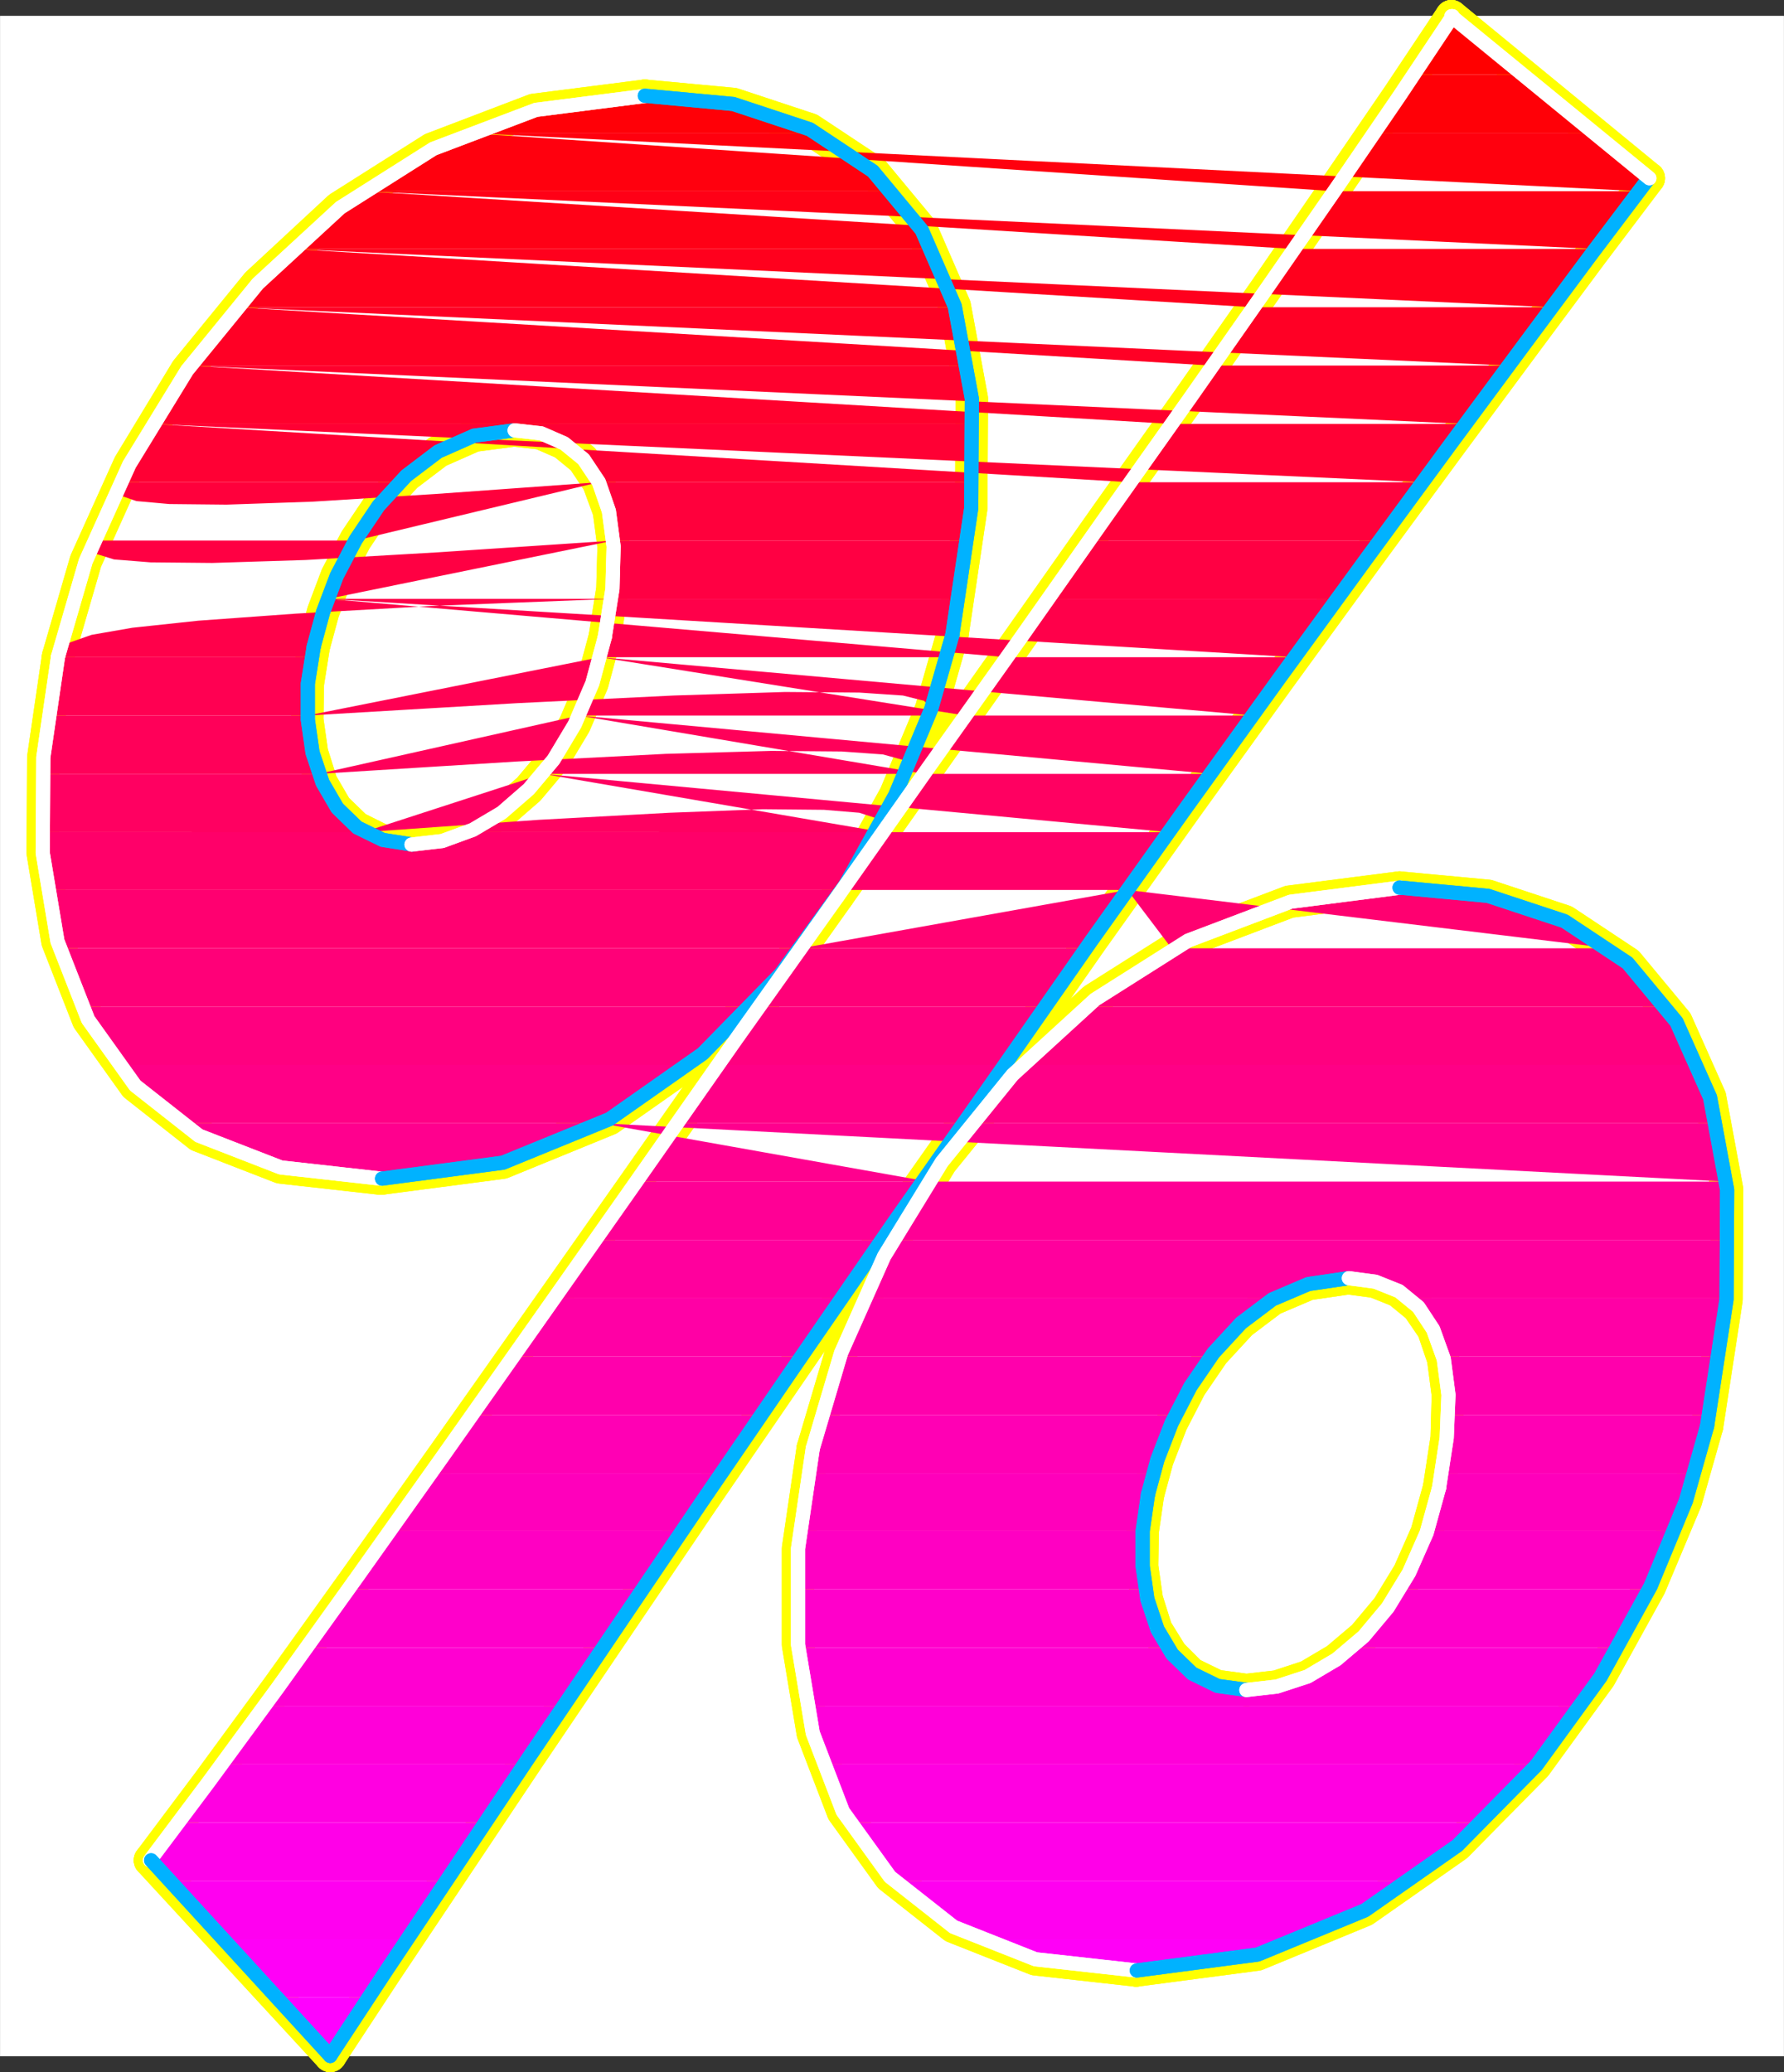 <?xml version="1.0" encoding="UTF-8" standalone="no"?>
<svg
   version="1.0"
   width="129.467mm"
   height="150.345mm"
   id="svg124"
   sodipodi:docname="Sleek Italic %.wmf"
   xmlns:inkscape="http://www.inkscape.org/namespaces/inkscape"
   xmlns:sodipodi="http://sodipodi.sourceforge.net/DTD/sodipodi-0.dtd"
   xmlns="http://www.w3.org/2000/svg"
   xmlns:svg="http://www.w3.org/2000/svg">
  <rect width="100%" height="100%" fill="#333333" stroke="none"/>
  <sodipodi:namedview
     id="namedview124"
     pagecolor="#ffffff"
     bordercolor="#000000"
     borderopacity="0.25"
     inkscape:showpageshadow="2"
     inkscape:pageopacity="0.0"
     inkscape:pagecheckerboard="0"
     inkscape:deskcolor="#d1d1d1"
     inkscape:document-units="mm" />
  <defs
     id="defs1">
    <pattern
       id="WMFhbasepattern"
       patternUnits="userSpaceOnUse"
       width="6"
       height="6"
       x="0"
       y="0" />
  </defs>
  <path
     style="fill:#ffffff;fill-opacity:1;fill-rule:evenodd;stroke:#ffffff;stroke-width:0.162px;stroke-linecap:round;stroke-linejoin:round;stroke-miterlimit:4;stroke-dasharray:none;stroke-opacity:1"
     d="M 0.081,4.444 V 563.788 H 489.243 V 4.444 v 0 z"
     id="path1" />
  <path
     style="fill:none;stroke:#ffff00;stroke-width:8.888px;stroke-linecap:round;stroke-linejoin:round;stroke-miterlimit:4;stroke-dasharray:none;stroke-opacity:1"
     d="m 261.226,174.089 5.171,-34.737 0.162,-30.051 L 261.873,83.935 252.823,63.093 239.41,46.936 222.119,35.465 201.111,28.517 176.871,26.256"
     id="path2" />
  <path
     style="fill:none;stroke:#ffff00;stroke-width:8.888px;stroke-linecap:round;stroke-linejoin:round;stroke-miterlimit:4;stroke-dasharray:none;stroke-opacity:1"
     d="m 261.226,174.089 5.171,-34.737 0.162,-30.051 L 261.873,83.935 252.823,63.093 239.41,46.936 222.119,35.465 201.111,28.517 176.871,26.256"
     id="path3" />
  <path
     style="fill:none;stroke:#ffff00;stroke-width:8.888px;stroke-linecap:round;stroke-linejoin:round;stroke-miterlimit:4;stroke-dasharray:none;stroke-opacity:1"
     d="M 176.871,26.256 146.49,30.133 118.533,40.797 93.001,56.953 70.538,77.795 51.146,101.546 35.471,127.396 23.513,153.893 15.918,180.067"
     id="path4" />
  <path
     style="fill:none;stroke:#ffff00;stroke-width:8.888px;stroke-linecap:round;stroke-linejoin:round;stroke-miterlimit:4;stroke-dasharray:none;stroke-opacity:1"
     d="M 176.871,26.256 146.49,30.133 118.533,40.797 93.001,56.953 70.538,77.795 51.146,101.546 35.471,127.396 23.513,153.893 15.918,180.067"
     id="path5" />
  <path
     style="fill:none;stroke:#ffff00;stroke-width:8.888px;stroke-linecap:round;stroke-linejoin:round;stroke-miterlimit:4;stroke-dasharray:none;stroke-opacity:1"
     d="m 15.918,180.067 -4.04,27.628 -0.162,26.174 4.04,24.235 8.403,21.488 12.928,18.095 17.453,13.733 22.462,8.725 27.472,3.07"
     id="path6" />
  <path
     style="fill:none;stroke:#ffff00;stroke-width:8.888px;stroke-linecap:round;stroke-linejoin:round;stroke-miterlimit:4;stroke-dasharray:none;stroke-opacity:1"
     d="m 15.918,180.067 -4.04,27.628 -0.162,26.174 4.04,24.235 8.403,21.488 12.928,18.095 17.453,13.733 22.462,8.725 27.472,3.07"
     id="path7" />
  <path
     style="fill:none;stroke:#ffff00;stroke-width:8.888px;stroke-linecap:round;stroke-linejoin:round;stroke-miterlimit:4;stroke-dasharray:none;stroke-opacity:1"
     d="m 104.474,323.215 33.29,-4.362 29.25,-11.956 25.533,-17.934 21.654,-21.973 17.614,-24.235 13.736,-24.72 9.858,-23.589 5.818,-20.357"
     id="path8" />
  <path
     style="fill:none;stroke:#ffff00;stroke-width:8.888px;stroke-linecap:round;stroke-linejoin:round;stroke-miterlimit:4;stroke-dasharray:none;stroke-opacity:1"
     d="m 104.474,323.215 33.29,-4.362 29.25,-11.956 25.533,-17.934 21.654,-21.973 17.614,-24.235 13.736,-24.72 9.858,-23.589 5.818,-20.357"
     id="path9" />
  <path
     style="fill:none;stroke:#ffff00;stroke-width:8.888px;stroke-linecap:round;stroke-linejoin:round;stroke-miterlimit:4;stroke-dasharray:none;stroke-opacity:1"
     d="M 452.237,48.875 398.101,4.444"
     id="path10" />
  <path
     style="fill:none;stroke:#ffff00;stroke-width:8.888px;stroke-linecap:round;stroke-linejoin:round;stroke-miterlimit:4;stroke-dasharray:none;stroke-opacity:1"
     d="M 452.237,48.875 398.101,4.444"
     id="path11" />
  <path
     style="fill:none;stroke:#ffff00;stroke-width:8.888px;stroke-linecap:round;stroke-linejoin:round;stroke-miterlimit:4;stroke-dasharray:none;stroke-opacity:1"
     d="m 398.101,4.444 -14.544,21.812 -17.13,25.043 -19.23,27.951 -21.17,30.213 -22.786,32.152 -23.755,33.767 -24.563,34.737 -25.048,35.545"
     id="path12" />
  <path
     style="fill:none;stroke:#ffff00;stroke-width:8.888px;stroke-linecap:round;stroke-linejoin:round;stroke-miterlimit:4;stroke-dasharray:none;stroke-opacity:1"
     d="m 398.101,4.444 -14.544,21.812 -17.13,25.043 -19.23,27.951 -21.17,30.213 -22.786,32.152 -23.755,33.767 -24.563,34.737 -25.048,35.545"
     id="path13" />
  <path
     style="fill:none;stroke:#ffff00;stroke-width:8.888px;stroke-linecap:round;stroke-linejoin:round;stroke-miterlimit:4;stroke-dasharray:none;stroke-opacity:1"
     d="m 229.876,245.663 -28.28,39.745 -27.634,39.422 -26.826,38.13 -25.533,36.191 -23.755,33.444 -21.654,30.213 -19.069,26.012 -15.998,21.327"
     id="path14" />
  <path
     style="fill:none;stroke:#ffff00;stroke-width:8.888px;stroke-linecap:round;stroke-linejoin:round;stroke-miterlimit:4;stroke-dasharray:none;stroke-opacity:1"
     d="m 229.876,245.663 -28.28,39.745 -27.634,39.422 -26.826,38.13 -25.533,36.191 -23.755,33.444 -21.654,30.213 -19.069,26.012 -15.998,21.327"
     id="path15" />
  <path
     style="fill:none;stroke:#ffff00;stroke-width:8.888px;stroke-linecap:round;stroke-linejoin:round;stroke-miterlimit:4;stroke-dasharray:none;stroke-opacity:1"
     d="m 41.127,510.148 49.45,53.64"
     id="path16" />
  <path
     style="fill:none;stroke:#ffff00;stroke-width:8.888px;stroke-linecap:round;stroke-linejoin:round;stroke-miterlimit:4;stroke-dasharray:none;stroke-opacity:1"
     d="m 41.127,510.148 49.45,53.64"
     id="path17" />
  <path
     style="fill:none;stroke:#ffff00;stroke-width:8.888px;stroke-linecap:round;stroke-linejoin:round;stroke-miterlimit:4;stroke-dasharray:none;stroke-opacity:1"
     d="m 90.577,563.788 15.19,-23.104 18.261,-27.305 20.846,-31.182 22.947,-33.929 24.725,-36.514 26.018,-37.968 26.987,-39.099 27.634,-39.261"
     id="path18" />
  <path
     style="fill:none;stroke:#ffff00;stroke-width:8.888px;stroke-linecap:round;stroke-linejoin:round;stroke-miterlimit:4;stroke-dasharray:none;stroke-opacity:1"
     d="m 90.577,563.788 15.19,-23.104 18.261,-27.305 20.846,-31.182 22.947,-33.929 24.725,-36.514 26.018,-37.968 26.987,-39.099 27.634,-39.261"
     id="path19" />
  <path
     style="fill:none;stroke:#ffff00;stroke-width:8.888px;stroke-linecap:round;stroke-linejoin:round;stroke-miterlimit:4;stroke-dasharray:none;stroke-opacity:1"
     d="m 273.184,295.426 26.179,-37.483 26.018,-36.514 25.371,-35.222 24.24,-33.283 22.786,-31.021 20.685,-27.951 18.261,-24.558 15.514,-20.519"
     id="path20" />
  <path
     style="fill:none;stroke:#ffff00;stroke-width:8.888px;stroke-linecap:round;stroke-linejoin:round;stroke-miterlimit:4;stroke-dasharray:none;stroke-opacity:1"
     d="m 273.184,295.426 26.179,-37.483 26.018,-36.514 25.371,-35.222 24.24,-33.283 22.786,-31.021 20.685,-27.951 18.261,-24.558 15.514,-20.519"
     id="path21" />
  <path
     style="fill:none;stroke:#ffff00;stroke-width:8.888px;stroke-linecap:round;stroke-linejoin:round;stroke-miterlimit:4;stroke-dasharray:none;stroke-opacity:1"
     d="m 468.235,391.073 5.333,-34.737 0.162,-30.051 -4.686,-25.366 -9.211,-20.681 -13.413,-16.157 -17.291,-11.471 -21.008,-6.947 -24.24,-2.262"
     id="path22" />
  <path
     style="fill:none;stroke:#ffff00;stroke-width:8.888px;stroke-linecap:round;stroke-linejoin:round;stroke-miterlimit:4;stroke-dasharray:none;stroke-opacity:1"
     d="m 468.235,391.073 5.333,-34.737 0.162,-30.051 -4.686,-25.366 -9.211,-20.681 -13.413,-16.157 -17.291,-11.471 -21.008,-6.947 -24.24,-2.262"
     id="path23" />
  <path
     style="fill:none;stroke:#ffff00;stroke-width:8.888px;stroke-linecap:round;stroke-linejoin:round;stroke-miterlimit:4;stroke-dasharray:none;stroke-opacity:1"
     d="m 383.88,243.401 -30.219,3.878 -28.118,10.663 -25.533,16.157 -22.462,20.681 -19.392,23.912 -15.675,25.851 -11.797,26.497 -7.757,26.174"
     id="path24" />
  <path
     style="fill:none;stroke:#ffff00;stroke-width:8.888px;stroke-linecap:round;stroke-linejoin:round;stroke-miterlimit:4;stroke-dasharray:none;stroke-opacity:1"
     d="m 383.88,243.401 -30.219,3.878 -28.118,10.663 -25.533,16.157 -22.462,20.681 -19.392,23.912 -15.675,25.851 -11.797,26.497 -7.757,26.174"
     id="path25" />
  <path
     style="fill:none;stroke:#ffff00;stroke-width:8.888px;stroke-linecap:round;stroke-linejoin:round;stroke-miterlimit:4;stroke-dasharray:none;stroke-opacity:1"
     d="m 222.927,397.213 -4.04,27.466 v 26.335 l 4.04,24.235 8.242,21.488 12.928,17.934 17.453,13.733 22.462,8.886 27.634,3.07"
     id="path26" />
  <path
     style="fill:none;stroke:#ffff00;stroke-width:8.888px;stroke-linecap:round;stroke-linejoin:round;stroke-miterlimit:4;stroke-dasharray:none;stroke-opacity:1"
     d="m 222.927,397.213 -4.04,27.466 v 26.335 l 4.04,24.235 8.242,21.488 12.928,17.934 17.453,13.733 22.462,8.886 27.634,3.07"
     id="path27" />
  <path
     style="fill:none;stroke:#ffff00;stroke-width:8.888px;stroke-linecap:round;stroke-linejoin:round;stroke-miterlimit:4;stroke-dasharray:none;stroke-opacity:1"
     d="m 311.645,540.361 33.128,-4.362 29.411,-12.118 25.371,-17.772 21.654,-21.973 17.614,-24.235 13.736,-24.881 9.858,-23.427 5.818,-20.519"
     id="path28" />
  <path
     style="fill:none;stroke:#ffff00;stroke-width:8.888px;stroke-linecap:round;stroke-linejoin:round;stroke-miterlimit:4;stroke-dasharray:none;stroke-opacity:1"
     d="m 311.645,540.361 33.128,-4.362 29.411,-12.118 25.371,-17.772 21.654,-21.973 17.614,-24.235 13.736,-24.881 9.858,-23.427 5.818,-20.519"
     id="path29" />
  <path
     style="fill:none;stroke:#ffff00;stroke-width:8.888px;stroke-linecap:round;stroke-linejoin:round;stroke-miterlimit:4;stroke-dasharray:none;stroke-opacity:1"
     d="m 165.882,174.735 -3.394,12.602 -4.848,11.31 -5.818,9.694 -6.787,8.078 -7.434,6.463 -7.918,4.685 -8.403,3.07 -8.403,0.969"
     id="path30" />
  <path
     style="fill:none;stroke:#ffff00;stroke-width:8.888px;stroke-linecap:round;stroke-linejoin:round;stroke-miterlimit:4;stroke-dasharray:none;stroke-opacity:1"
     d="m 165.882,174.735 -3.394,12.602 -4.848,11.31 -5.818,9.694 -6.787,8.078 -7.434,6.463 -7.918,4.685 -8.403,3.07 -8.403,0.969"
     id="path31" />
  <path
     style="fill:none;stroke:#ffff00;stroke-width:8.888px;stroke-linecap:round;stroke-linejoin:round;stroke-miterlimit:4;stroke-dasharray:none;stroke-opacity:1"
     d="m 112.877,231.607 -8.403,-1.293 -6.787,-3.393 -5.494,-5.332 -4.04,-6.947 -2.586,-8.24 -1.293,-9.048 0.162,-9.856 1.616,-10.179"
     id="path32" />
  <path
     style="fill:none;stroke:#ffff00;stroke-width:8.888px;stroke-linecap:round;stroke-linejoin:round;stroke-miterlimit:4;stroke-dasharray:none;stroke-opacity:1"
     d="m 112.877,231.607 -8.403,-1.293 -6.787,-3.393 -5.494,-5.332 -4.04,-6.947 -2.586,-8.24 -1.293,-9.048 0.162,-9.856 1.616,-10.179"
     id="path33" />
  <path
     style="fill:none;stroke:#ffff00;stroke-width:8.888px;stroke-linecap:round;stroke-linejoin:round;stroke-miterlimit:4;stroke-dasharray:none;stroke-opacity:1"
     d="m 86.052,177.32 2.586,-9.532 3.717,-9.856 5.171,-9.856 6.302,-9.371 7.595,-8.24 8.726,-6.624 9.858,-4.362 10.989,-1.454"
     id="path34" />
  <path
     style="fill:none;stroke:#ffff00;stroke-width:8.888px;stroke-linecap:round;stroke-linejoin:round;stroke-miterlimit:4;stroke-dasharray:none;stroke-opacity:1"
     d="m 86.052,177.32 2.586,-9.532 3.717,-9.856 5.171,-9.856 6.302,-9.371 7.595,-8.24 8.726,-6.624 9.858,-4.362 10.989,-1.454"
     id="path35" />
  <path
     style="fill:none;stroke:#ffff00;stroke-width:8.888px;stroke-linecap:round;stroke-linejoin:round;stroke-miterlimit:4;stroke-dasharray:none;stroke-opacity:1"
     d="m 140.996,118.025 7.272,0.808 6.302,2.747 5.333,4.362 4.202,6.301 2.909,7.917 1.293,9.694 -0.323,11.633 -2.101,13.248"
     id="path36" />
  <path
     style="fill:none;stroke:#ffff00;stroke-width:8.888px;stroke-linecap:round;stroke-linejoin:round;stroke-miterlimit:4;stroke-dasharray:none;stroke-opacity:1"
     d="m 140.996,118.025 7.272,0.808 6.302,2.747 5.333,4.362 4.202,6.301 2.909,7.917 1.293,9.694 -0.323,11.633 -2.101,13.248"
     id="path37" />
  <path
     style="fill:none;stroke:#ffff00;stroke-width:8.888px;stroke-linecap:round;stroke-linejoin:round;stroke-miterlimit:4;stroke-dasharray:none;stroke-opacity:1"
     d="m 394.708,408.038 -3.394,12.279 -4.848,10.987 -5.818,9.532 -6.626,7.917 -7.434,6.301 -7.918,4.685 -8.403,2.747 -8.403,0.969"
     id="path38" />
  <path
     style="fill:none;stroke:#ffff00;stroke-width:8.888px;stroke-linecap:round;stroke-linejoin:round;stroke-miterlimit:4;stroke-dasharray:none;stroke-opacity:1"
     d="m 394.708,408.038 -3.394,12.279 -4.848,10.987 -5.818,9.532 -6.626,7.917 -7.434,6.301 -7.918,4.685 -8.403,2.747 -8.403,0.969"
     id="path39" />
  <path
     style="fill:none;stroke:#ffff00;stroke-width:8.888px;stroke-linecap:round;stroke-linejoin:round;stroke-miterlimit:4;stroke-dasharray:none;stroke-opacity:1"
     d="m 341.864,463.455 -8.242,-1.131 -6.949,-3.393 -5.333,-5.332 -4.202,-6.786 -2.586,-8.24 -1.293,-9.048 0.162,-9.694 1.454,-10.017"
     id="path40" />
  <path
     style="fill:none;stroke:#ffff00;stroke-width:8.888px;stroke-linecap:round;stroke-linejoin:round;stroke-miterlimit:4;stroke-dasharray:none;stroke-opacity:1"
     d="m 341.864,463.455 -8.242,-1.131 -6.949,-3.393 -5.333,-5.332 -4.202,-6.786 -2.586,-8.24 -1.293,-9.048 0.162,-9.694 1.454,-10.017"
     id="path41" />
  <path
     style="fill:none;stroke:#ffff00;stroke-width:8.888px;stroke-linecap:round;stroke-linejoin:round;stroke-miterlimit:4;stroke-dasharray:none;stroke-opacity:1"
     d="m 314.877,409.815 2.586,-9.532 3.878,-10.017 5.171,-10.017 6.302,-9.209 7.595,-8.24 8.565,-6.463 9.858,-4.201 10.989,-1.616"
     id="path42" />
  <path
     style="fill:none;stroke:#ffff00;stroke-width:8.888px;stroke-linecap:round;stroke-linejoin:round;stroke-miterlimit:4;stroke-dasharray:none;stroke-opacity:1"
     d="m 314.877,409.815 2.586,-9.532 3.878,-10.017 5.171,-10.017 6.302,-9.209 7.595,-8.24 8.565,-6.463 9.858,-4.201 10.989,-1.616"
     id="path43" />
  <path
     style="fill:none;stroke:#ffff00;stroke-width:8.888px;stroke-linecap:round;stroke-linejoin:round;stroke-miterlimit:4;stroke-dasharray:none;stroke-opacity:1"
     d="m 369.821,350.52 7.272,0.969 6.464,2.585 5.333,4.362 4.202,6.14 2.747,8.078 1.293,9.856 -0.323,11.794 -2.101,13.733"
     id="path44" />
  <path
     style="fill:none;stroke:#ffff00;stroke-width:8.888px;stroke-linecap:round;stroke-linejoin:round;stroke-miterlimit:4;stroke-dasharray:none;stroke-opacity:1"
     d="m 369.821,350.52 7.272,0.969 6.464,2.585 5.333,4.362 4.202,6.14 2.747,8.078 1.293,9.856 -0.323,11.794 -2.101,13.733"
     id="path45" />
  <path
     style="fill:#ff0000;fill-opacity:1;fill-rule:evenodd;stroke:none"
     d="m 387.436,20.439 h 30.058 l -19.392,-15.995 -1.293,1.939 -1.293,1.777 -1.293,1.939 -1.293,2.1 -1.293,1.939 -1.454,2.1 -1.293,2.1 z"
     id="path46" />
  <path
     style="fill:#ff0007;fill-opacity:1;fill-rule:evenodd;stroke:none"
     d="m 223.897,36.434 -5.01,-2.424 -5.333,-2.1 -5.494,-1.777 -5.818,-1.293 -5.979,-1.131 -6.302,-0.808 -6.464,-0.485 -6.626,-0.162 -6.464,0.162 -6.302,0.485 -6.302,0.808 -6.141,1.131 -6.141,1.454 -5.979,1.777 -5.818,2.1 -5.818,2.262 z m -95.99,0 H 437.047 L 417.493,20.439 h -30.058 l -1.293,1.939 -1.293,1.939 -1.293,1.939 -1.293,1.939 -1.454,1.939 -1.293,2.1 -1.454,2.1 -1.454,2.1 z"
     id="path47" />
  <path
     style="fill:#ff000e;fill-opacity:1;fill-rule:evenodd;stroke:none"
     d="m 223.897,36.434 2.909,1.454 2.909,1.777 2.747,1.777 2.586,1.939 2.586,2.1 2.586,2.1 2.262,2.424 2.262,2.424 H 99.465 l 3.232,-2.424 3.555,-2.262 3.394,-2.1 3.555,-2.1 3.717,-1.939 3.555,-1.777 3.717,-1.777 3.717,-1.616 z m -95.99,0 321.745,15.995 0.323,-0.485 0.323,-0.485 0.323,-0.485 0.323,-0.323 0.323,-0.485 0.323,-0.485 0.323,-0.323 0.323,-0.485 -15.19,-12.441 h -60.438 l -1.293,1.777 -1.293,2.1 -1.293,1.939 -1.454,1.939 -1.293,2.1 -1.454,1.939 -1.454,2.1 -1.293,2.1 z"
     id="path48" />
  <path
     style="fill:#ff0016;fill-opacity:1;fill-rule:evenodd;stroke:none"
     d="m 244.743,52.429 1.616,1.777 1.454,1.777 1.454,1.939 1.454,1.939 1.293,2.1 1.293,1.939 1.293,2.262 1.131,2.1 H 79.911 l 2.262,-2.1 2.424,-2.1 2.262,-2.1 2.424,-1.939 2.586,-2.1 2.424,-1.939 2.586,-1.777 2.586,-1.777 z m -145.278,0 338.228,15.834 1.454,-2.1 1.616,-2.1 1.616,-1.939 1.454,-2.1 1.454,-1.939 1.454,-1.939 1.454,-1.939 1.454,-1.777 h -83.87 l -1.454,1.939 -1.293,1.939 -1.293,1.939 -1.454,1.939 -1.454,2.1 -1.293,1.939 -1.454,2.1 -1.454,1.939 z"
     id="path49" />
  <path
     style="fill:#ff001d;fill-opacity:1;fill-rule:evenodd;stroke:none"
     d="m 255.732,68.263 0.97,1.939 0.808,1.777 0.808,2.1 0.808,1.939 0.808,1.939 0.808,2.1 0.646,2.1 0.646,2.1 H 64.559 l 1.778,-2.1 1.939,-1.939 1.778,-2.1 1.939,-2.1 1.939,-1.939 1.939,-1.939 1.939,-1.939 2.101,-1.939 z m -175.821,0 345.824,15.995 1.616,-2.1 1.454,-1.939 1.616,-2.1 1.454,-2.1 1.454,-1.939 1.454,-1.939 1.454,-1.939 1.454,-1.939 h -83.062 l -1.293,1.939 -1.293,2.1 -1.454,1.939 -1.454,1.939 -1.293,2.1 -1.454,1.939 -1.454,2.1 -1.293,1.939 z"
     id="path50" />
  <path
     style="fill:#ff0025;fill-opacity:1;fill-rule:evenodd;stroke:none"
     d="m 262.034,84.258 0.646,1.939 0.485,1.939 0.485,1.939 0.485,1.939 0.323,2.1 0.485,1.939 0.323,2.1 0.323,2.1 H 52.116 l 1.454,-1.939 1.454,-2.1 1.616,-2.1 1.454,-1.939 1.616,-1.939 1.616,-2.1 1.616,-1.939 1.616,-1.939 z m -197.475,0 349.217,15.995 1.616,-1.939 1.454,-2.1 1.616,-2.1 1.454,-1.939 1.454,-2.1 1.454,-1.939 1.454,-1.939 1.454,-1.939 h -82.093 l -1.454,1.939 -1.454,2.1 -1.293,1.939 -1.454,1.939 -1.293,2.1 -1.454,1.939 -1.454,2.1 -1.454,1.939 z"
     id="path51" />
  <path
     style="fill:#ff002d;fill-opacity:1;fill-rule:evenodd;stroke:none"
     d="m 265.589,100.253 0.323,1.939 0.162,1.939 0.323,1.939 0.162,2.1 0.162,1.939 0.162,2.1 v 1.939 l 0.162,2.1 H 41.612 l 1.293,-1.939 1.131,-2.1 1.293,-1.939 1.293,-2.1 1.454,-1.939 1.293,-1.939 1.293,-2.1 1.454,-1.939 z m -213.473,0 349.864,15.995 1.454,-2.1 1.616,-1.939 1.454,-2.1 1.454,-1.939 1.454,-1.939 1.454,-1.939 1.454,-2.1 1.454,-1.939 h -81.446 l -1.293,1.939 -1.454,2.1 -1.293,1.939 -1.454,1.939 -1.454,2.1 -1.293,1.939 -1.454,2.1 -1.454,1.939 z"
     id="path52" />
  <path
     style="fill:#ff0034;fill-opacity:1;fill-rule:evenodd;stroke:none"
     d="m 267.044,116.248 v 1.939 l 0.162,1.939 v 1.939 2.1 1.939 l -0.162,2.1 v 1.939 l -0.162,2.1 H 164.266 l -1.939,-3.393 -2.262,-2.908 -2.586,-2.424 -2.747,-1.939 -3.232,-1.616 -3.232,-1.131 -3.555,-0.646 -3.717,-0.162 -4.686,0.162 -4.363,0.808 -4.202,1.293 -3.878,1.616 -3.878,2.1 -3.717,2.424 -3.394,2.747 -3.232,3.07 H 32.886 l 0.97,-1.939 1.131,-2.1 0.97,-1.939 1.131,-2.1 1.131,-1.939 1.131,-1.939 1.131,-2.1 1.131,-1.939 z m -225.432,0 348.571,15.995 1.454,-1.939 1.616,-2.1 1.454,-2.1 1.454,-1.939 1.454,-1.939 1.454,-2.1 1.454,-1.939 1.454,-1.939 h -80.8 l -1.454,1.939 -1.293,2.1 -1.454,1.939 -1.293,1.939 -1.454,2.1 -1.454,1.939 -1.454,2.1 -1.454,1.939 z"
     id="path53" />
  <path
     style="fill:#ff003c;fill-opacity:1;fill-rule:evenodd;stroke:none"
     d="m 266.882,132.243 v 1.939 l -0.162,1.939 -0.162,1.939 -0.162,2.1 -0.162,1.939 -0.162,2.1 -0.323,1.939 -0.162,2.1 h -97.283 l -0.323,-2.262 -0.323,-2.262 -0.323,-2.1 -0.485,-2.1 -0.485,-1.939 -0.808,-1.939 -0.646,-1.777 -0.646,-1.616 z m -102.616,0 -44.925,3.231 -33.613,2.1 -23.594,0.808 -15.675,-0.162 -9.05,-0.808 -4.202,-1.454 -0.97,-1.777 0.646,-1.939 h 76.76 l -1.778,1.777 -1.778,1.939 -1.616,1.939 -1.454,1.939 -1.454,2.1 -1.454,1.939 -1.293,2.262 -1.293,2.1 z M 97.525,148.238 H 378.548 l 1.454,-2.1 1.454,-1.939 1.454,-2.1 1.454,-1.939 1.454,-1.939 1.454,-1.939 1.454,-2.1 1.454,-1.939 h -80.315 l -1.293,1.939 -1.454,2.1 -1.454,1.939 -1.293,1.939 -1.454,2.1 -1.454,1.939 -1.293,1.939 -1.454,2.1 z"
     id="path54" />
  <path
     style="fill:#ff0043;fill-opacity:1;fill-rule:evenodd;stroke:none"
     d="m 265.589,148.238 -0.323,1.939 -0.162,1.939 -0.323,1.939 -0.323,2.1 -0.162,1.939 -0.485,2.1 -0.323,1.939 -0.323,2.1 h -95.505 l 0.323,-2.262 0.162,-2.1 0.162,-2.1 v -1.939 l 0.162,-1.939 -0.162,-1.939 v -1.939 -1.777 z m -97.283,0 -48.318,3.231 -36.198,2.1 -25.533,0.808 -16.968,-0.162 -10.019,-0.808 -4.686,-1.454 -1.293,-1.777 0.485,-1.939 h 71.75 l -1.131,1.939 -1.131,1.939 -1.131,2.1 -0.808,1.939 -0.97,2.1 -0.97,1.939 -0.808,2.1 -0.646,1.939 z M 89.93,164.234 H 366.751 l 1.454,-2.1 1.454,-1.939 1.616,-2.1 1.454,-1.939 1.454,-1.939 1.454,-2.1 1.293,-1.939 1.616,-1.939 h -79.83 l -1.454,1.939 -1.454,2.1 -1.293,1.939 -1.454,1.939 -1.454,2.1 -1.293,1.939 -1.454,2.1 -1.454,1.939 z"
     id="path55" />
  <path
     style="fill:#ff004a;fill-opacity:1;fill-rule:evenodd;stroke:none"
     d="m 263.165,164.234 -0.162,1.131 -0.323,1.293 -0.162,1.131 -0.323,1.293 -0.162,1.131 -0.162,1.293 -0.323,1.293 -0.323,1.293 -0.162,0.646 -0.162,0.808 -0.162,0.808 -0.162,0.646 -0.162,0.808 -0.162,0.808 -0.323,0.808 -0.162,0.808 h -95.182 l 0.162,-0.646 0.162,-0.808 0.323,-0.646 0.162,-0.646 v -0.646 l 0.162,-0.646 0.162,-0.646 0.162,-0.808 0.323,-1.293 0.323,-1.454 0.162,-1.293 0.323,-1.293 0.162,-1.293 0.162,-1.293 0.162,-1.293 0.162,-1.293 z m -95.505,0 -49.288,1.939 -37.168,2.1 -26.826,1.939 -18.099,1.939 -11.15,1.939 -5.979,2.1 -2.586,1.939 -0.646,1.939 v 0.162 h 69.488 l 0.162,-0.323 v -0.485 -0.323 l 0.162,-0.323 v -0.485 l 0.162,-0.323 v -0.323 l 0.162,-0.485 0.323,-1.454 0.323,-1.616 0.485,-1.616 0.485,-1.616 0.485,-1.616 0.485,-1.616 0.646,-1.777 0.646,-1.616 z m -77.73,0 265.185,15.995 1.616,-2.1 1.293,-1.939 1.454,-2.1 1.616,-1.939 1.293,-1.939 1.454,-2.1 1.454,-1.939 1.454,-1.939 h -79.346 l -1.454,1.939 -1.293,2.1 -1.454,1.939 -1.454,1.939 -1.454,1.939 -1.293,2.1 -1.454,1.939 -1.454,2.1 z"
     id="path56" />
  <path
     style="fill:#ff0052;fill-opacity:1;fill-rule:evenodd;stroke:none"
     d="m 13.17,196.224 0.323,-2.1 0.162,-1.939 0.323,-1.939 0.323,-2.1 0.485,-1.939 0.323,-1.939 0.323,-2.1 0.485,-1.939 h 69.488 l -0.323,1.939 -0.162,2.1 -0.323,1.939 -0.162,2.1 -0.162,1.939 v 2.1 1.939 1.939 z m 71.104,0 57.53,-3.393 42.986,-2.1 30.542,-0.969 20.362,0.162 11.958,0.808 5.818,1.454 1.778,1.939 -0.485,2.1 h -95.99 l 0.97,-1.939 0.808,-1.777 0.646,-2.1 0.808,-1.939 0.808,-1.939 0.646,-2.1 0.646,-2.1 0.485,-2.1 z m 80.315,-15.995 179.053,15.995 1.454,-2.1 1.454,-1.939 1.454,-2.1 1.454,-1.939 1.454,-1.939 1.293,-2.1 1.454,-1.939 1.454,-1.939 h -79.022 l -1.454,1.939 -1.293,1.939 -1.454,2.1 -1.454,1.939 -1.293,1.939 -1.454,2.1 -1.454,1.939 -1.454,2.1 z"
     id="path57" />
  <path
     style="fill:#ff0059;fill-opacity:1;fill-rule:evenodd;stroke:none"
     d="m 11.554,212.219 0.162,-2.1 0.162,-1.939 0.162,-1.939 0.162,-2.1 0.162,-1.939 0.162,-1.939 0.323,-2.1 0.323,-1.939 h 71.104 l 0.162,2.1 0.162,2.1 0.323,2.1 0.323,1.939 0.323,2.1 0.485,1.939 0.646,1.777 0.646,1.939 z m 75.79,0 54.459,-3.393 40.885,-2.1 28.926,-0.808 19.23,0.162 11.312,0.808 5.333,1.454 1.454,1.777 -0.646,2.1 h -99.384 l 1.293,-1.777 1.454,-1.939 1.293,-1.777 1.293,-2.1 1.131,-1.939 1.131,-2.1 1.293,-2.1 0.97,-2.262 z m 71.427,-15.995 173.397,15.995 1.293,-2.1 1.454,-1.939 1.454,-2.1 1.454,-1.939 1.454,-1.939 1.454,-2.1 1.454,-1.939 1.454,-1.939 H 264.781 l -1.454,1.939 -1.293,1.939 -1.454,2.1 -1.454,1.939 -1.293,1.939 -1.454,2.1 -1.454,1.939 -1.454,2.1 z"
     id="path58" />
  <path
     style="fill:#ff0061;fill-opacity:1;fill-rule:evenodd;stroke:none"
     d="m 11.393,228.214 v -2.1 -1.939 -1.939 -1.939 -2.1 -1.939 l 0.162,-2.1 v -1.939 h 75.79 l 0.97,2.424 1.131,2.424 1.293,2.262 1.454,2.262 1.616,1.777 1.778,1.777 1.939,1.616 2.101,1.454 z m 88.234,0 48.157,-3.393 35.875,-1.939 25.533,-0.969 16.806,0.162 9.696,0.808 4.525,1.454 0.97,1.777 -0.808,2.1 H 128.553 l 2.747,-1.454 2.747,-1.454 2.586,-1.777 2.586,-1.777 2.586,-2.1 2.424,-2.424 2.424,-2.424 2.262,-2.585 z m 49.288,-15.995 171.781,15.995 1.293,-2.1 1.454,-1.939 1.454,-2.1 1.454,-1.939 1.454,-2.1 1.454,-1.939 1.454,-1.939 1.454,-1.939 h -78.699 l -1.293,1.939 -1.454,1.939 -1.454,2.1 -1.454,1.939 -1.293,1.939 -1.454,2.1 -1.454,1.939 -1.454,2.1 z"
     id="path59" />
  <path
     style="fill:#ff0069;fill-opacity:1;fill-rule:evenodd;stroke:none"
     d="m 13.009,244.048 -0.323,-1.939 -0.323,-1.939 -0.162,-1.939 -0.162,-1.939 -0.162,-2.1 -0.162,-1.939 -0.162,-2.1 -0.162,-1.939 H 99.626 l 1.454,0.646 1.454,0.646 1.616,0.646 1.616,0.485 1.616,0.323 1.778,0.323 1.778,0.162 h 1.939 1.939 l 2.101,-0.162 1.939,-0.323 1.939,-0.323 1.939,-0.485 1.939,-0.646 1.939,-0.646 1.939,-0.646 h 111.827 l -1.131,1.939 -1.131,1.939 -1.131,2.1 -1.131,1.939 -1.131,1.939 -1.293,2.1 -1.131,1.939 -1.293,1.939 h 78.214 l 1.454,-1.939 1.454,-1.939 1.454,-2.1 1.293,-1.939 1.454,-2.1 1.454,-1.939 1.454,-1.939 1.454,-1.939 h -78.538 l -1.293,1.939 -1.454,1.939 -1.454,2.1 -1.293,1.939 -1.454,1.939 -1.454,2.1 -1.454,1.939 -1.293,1.939 z m 217.998,0 h 166.933 l -1.778,-0.162 -1.616,-0.162 h -1.778 l -1.778,-0.162 -1.778,-0.162 h -1.778 -1.778 -1.778 -1.616 -1.778 -1.616 l -1.616,0.162 -1.616,0.162 h -1.616 l -1.616,0.162 -1.616,0.162 z"
     id="path60" />
  <path
     style="fill:#ff0070;fill-opacity:1;fill-rule:evenodd;stroke:none"
     d="m 16.402,260.043 -0.485,-1.939 -0.646,-1.939 -0.485,-1.939 -0.323,-1.939 -0.485,-2.1 -0.323,-1.939 -0.323,-2.1 -0.323,-2.1 H 231.007 l -0.162,0.323 -0.162,0.162 -0.162,0.162 -0.162,0.162 -0.162,0.162 v 0.162 l -0.162,0.162 -0.162,0.323 -1.293,1.777 -1.293,1.777 -1.293,1.777 -1.293,1.939 -1.293,1.777 -1.293,1.777 -1.131,1.777 -1.293,1.777 z m 203.293,0 2.424,-3.231 1.454,-1.939 0.646,-0.808 -0.162,0.162 -0.485,0.808 -1.131,1.293 -1.293,1.777 -1.454,1.939 h 78.214 l 1.454,-1.939 1.454,-2.1 1.293,-1.939 1.454,-1.939 1.454,-2.1 1.293,-1.939 1.454,-1.939 1.454,-2.1 z m 89.526,-15.995 132.35,15.995 -4.525,-3.07 -4.848,-2.908 -5.171,-2.424 -5.333,-2.1 -5.494,-1.939 -5.818,-1.454 -6.141,-1.131 -6.302,-0.969 h -27.31 l -6.626,0.969 -6.302,1.293 -6.464,1.454 -6.141,1.939 -6.141,2.1 -5.979,2.585 -5.818,2.747 -5.818,2.908 z"
     id="path61" />
  <path
     style="fill:#ff0078;fill-opacity:1;fill-rule:evenodd;stroke:none"
     d="m 22.382,276.038 -0.808,-1.939 -0.97,-1.939 -0.808,-1.939 -0.646,-1.939 -0.808,-1.939 -0.646,-2.1 -0.646,-2.1 -0.646,-2.1 H 219.695 l -1.454,2.1 -1.454,1.939 -1.454,1.939 -1.293,2.1 -1.454,1.939 -1.454,2.1 -1.454,1.939 -1.293,1.939 h 78.214 l 1.454,-1.939 1.454,-2.1 1.293,-1.939 1.454,-1.939 1.454,-2.1 1.454,-1.939 1.293,-1.939 1.454,-2.1 h -78.214 l -1.616,2.1 -1.616,1.939 -1.616,2.1 -1.778,2.1 -1.616,1.939 -1.778,1.939 -1.778,1.939 -1.778,1.939 z m 183.739,0 h 250.965 l -1.616,-2.262 -1.778,-2.262 -1.939,-2.1 -1.778,-1.939 -2.101,-1.939 -1.939,-1.939 -2.101,-1.777 -2.262,-1.777 H 321.341 l -3.07,1.777 -3.07,1.777 -3.07,1.939 -2.909,1.939 -2.909,2.1 -2.909,2.1 -2.909,2.1 -2.747,2.262 z"
     id="path62" />
  <path
     style="fill:#ff007f;fill-opacity:1;fill-rule:evenodd;stroke:none"
     d="m 32.239,292.033 -1.454,-1.939 -1.293,-1.777 -1.293,-1.939 -1.293,-1.939 -1.131,-2.1 -1.131,-2.1 -1.131,-2.1 -1.131,-2.1 H 206.121 l -2.101,2.1 -2.101,2.1 -2.101,2.1 -2.101,1.939 -2.101,1.939 -2.262,2.1 -2.262,1.777 -2.262,1.939 z m 156.59,0 h 276.982 l -0.97,-2.1 -0.97,-2.262 -0.97,-1.939 -1.131,-2.1 -1.131,-1.939 -1.131,-1.939 -1.131,-1.939 -1.293,-1.777 H 297.748 l -2.424,1.939 -2.262,1.777 -2.101,2.1 -2.262,1.939 -2.101,1.939 -2.262,2.1 -2.101,2.1 -2.101,2.1 z m 8.242,0 h 78.376 l 1.454,-1.939 1.293,-2.1 1.454,-1.939 1.454,-1.939 1.293,-2.1 1.454,-1.939 1.454,-2.1 1.293,-1.939 h -78.214 l -1.454,1.939 -1.454,2.1 -1.454,1.939 -1.293,2.1 -1.454,1.939 -1.454,1.939 -1.293,2.1 z"
     id="path63" />
  <path
     style="fill:#ff0086;fill-opacity:1;fill-rule:evenodd;stroke:none"
     d="m 49.369,308.028 -2.424,-1.777 -2.424,-1.777 -2.262,-1.777 -2.101,-2.1 -2.101,-1.939 -2.101,-2.1 -1.778,-2.262 -1.939,-2.262 H 188.829 l -2.747,2.262 -2.909,2.1 -2.909,2.1 -3.07,2.1 -2.909,1.939 -3.07,1.939 -3.232,1.777 -3.232,1.777 z m 115.382,0 h 306.232 l -0.646,-2.1 -0.485,-2.1 -0.646,-2.1 -0.646,-1.939 -0.646,-2.1 -0.646,-1.939 -0.646,-1.777 -0.808,-1.939 H 280.133 l -1.778,1.939 -1.778,1.939 -1.778,1.939 -1.778,2.1 -1.778,1.939 -1.778,1.939 -1.616,2.1 -1.616,2.1 z m 21.008,0 h 78.538 l 0.97,-1.616 1.131,-1.454 1.131,-1.616 1.131,-1.616 1.131,-1.616 1.131,-1.616 1.131,-1.616 1.131,-1.454 0.323,-0.485 0.162,-0.485 0.323,-0.323 0.323,-0.485 0.323,-0.323 0.162,-0.485 0.323,-0.323 0.323,-0.485 h -78.376 l -1.454,1.939 -1.454,2.1 -1.293,1.939 -1.454,2.1 -1.454,1.939 -1.454,1.939 -1.293,2.1 z"
     id="path64" />
  <path
     style="fill:#ff008e;fill-opacity:1;fill-rule:evenodd;stroke:none"
     d="m 49.369,308.028 5.494,3.393 5.818,3.07 6.302,2.585 6.626,2.262 7.11,1.616 7.595,1.293 7.918,0.808 8.242,0.162 8.403,-0.162 8.08,-0.808 7.757,-1.293 7.757,-1.777 7.434,-2.1 7.11,-2.585 7.11,-3.07 6.626,-3.393 z m 115.382,0 308.656,15.995 -0.162,-2.1 -0.323,-2.1 -0.162,-1.939 -0.323,-2.1 -0.323,-1.939 -0.485,-1.939 -0.323,-1.939 -0.323,-1.939 H 266.236 l -1.616,1.939 -1.454,1.939 -1.616,2.1 -1.293,1.939 -1.454,1.939 -1.454,2.1 -1.454,1.939 -1.293,2.1 z m 9.858,15.995 h 78.376 l 1.454,-1.939 1.293,-2.1 1.454,-1.939 1.454,-1.939 1.293,-2.1 1.454,-1.939 1.454,-2.1 1.454,-1.939 h -78.538 l -1.454,1.939 -1.293,2.1 -1.454,1.939 -1.454,2.1 -1.293,1.939 -1.454,1.939 -1.454,2.1 z"
     id="path65" />
  <path
     style="fill:#ff0095;fill-opacity:1;fill-rule:evenodd;stroke:none"
     d="m 244.905,340.018 h 229.31 v -2.1 -2.1 l -0.162,-1.939 v -2.1 l -0.162,-1.939 -0.162,-1.939 -0.162,-1.939 -0.162,-1.939 H 254.601 l -1.293,1.939 -1.293,1.939 -1.293,2.1 -1.131,1.939 -1.293,1.939 -1.131,2.1 -1.131,1.939 z m -81.608,0 h 78.538 l 1.454,-1.939 1.293,-2.1 1.454,-1.939 1.454,-1.939 1.293,-2.1 1.454,-1.939 1.454,-2.1 1.293,-1.939 H 174.609 l -1.454,1.939 -1.454,2.1 -1.454,1.939 -1.293,2.1 -1.454,1.939 -1.454,1.939 -1.293,2.1 z"
     id="path66" />
  <path
     style="fill:#ff009d;fill-opacity:1;fill-rule:evenodd;stroke:none"
     d="m 386.304,356.013 h 87.264 l 0.162,-2.1 0.162,-2.1 0.162,-1.939 v -2.1 l 0.162,-1.939 v -1.939 -1.939 -1.939 H 244.905 l -1.131,1.939 -0.97,2.1 -1.131,1.939 -0.97,1.939 -0.97,1.939 -0.97,2.1 -0.97,1.939 -0.97,2.1 H 349.783 l 2.262,-1.293 2.262,-0.969 2.424,-0.969 2.586,-0.808 2.424,-0.646 2.586,-0.485 2.747,-0.162 2.747,-0.162 2.424,0.162 2.262,0.162 2.101,0.485 2.101,0.646 2.101,0.646 1.939,0.969 1.778,1.131 z m -234.158,0 h 78.699 l 1.293,-2.1 1.454,-1.939 1.293,-1.939 1.454,-2.1 1.293,-1.939 1.454,-1.939 1.454,-2.1 1.293,-1.939 h -78.538 l -1.454,1.939 -1.293,2.1 -1.454,1.939 -1.454,1.939 -1.454,2.1 -1.293,1.939 -1.454,1.939 z"
     id="path67" />
  <path
     style="fill:#ff00a5;fill-opacity:1;fill-rule:evenodd;stroke:none"
     d="m 395.677,372.008 h 76.114 l 0.323,-2.1 0.162,-2.1 0.323,-1.939 0.162,-2.1 0.323,-1.939 0.162,-1.939 0.162,-1.939 0.162,-1.939 h -87.264 l 1.616,1.454 1.454,1.454 1.293,1.777 1.293,1.939 1.131,2.1 0.97,2.262 0.97,2.424 z m -165.317,0 h 101.808 l 1.778,-2.424 1.939,-2.262 2.101,-2.262 2.262,-2.1 2.262,-1.939 2.262,-1.777 2.424,-1.777 2.586,-1.454 H 236.825 l -0.808,1.939 -0.97,2.1 -0.808,1.939 -0.808,1.939 -0.808,2.1 -0.808,1.939 -0.808,1.939 z m -89.526,0 h 79.022 l 1.293,-2.1 1.454,-1.939 1.293,-1.939 1.293,-2.1 1.454,-1.939 1.454,-1.939 1.293,-2.1 1.454,-1.939 h -78.699 l -1.454,1.939 -1.454,2.1 -1.454,1.939 -1.293,2.1 -1.454,1.939 -1.454,1.939 -1.293,2.1 z"
     id="path68" />
  <path
     style="fill:#ff00ac;fill-opacity:1;fill-rule:evenodd;stroke:none"
     d="m 397.293,388.004 h 71.75 l 0.323,-2.1 0.485,-2.1 0.323,-1.939 0.323,-2.1 0.323,-1.939 0.323,-1.939 0.323,-1.939 0.323,-1.939 h -76.114 l 0.485,1.777 0.323,1.777 0.323,1.939 0.162,1.939 0.162,1.939 0.162,2.1 v 2.262 z m -172.104,0 h 97.283 l 0.97,-2.1 1.131,-2.1 1.131,-2.1 1.131,-1.939 1.293,-2.1 1.131,-1.939 1.454,-1.939 1.454,-1.777 H 230.361 l -0.808,1.939 -0.646,1.939 -0.646,2.1 -0.646,1.939 -0.646,2.1 -0.646,1.939 -0.485,1.939 z m -95.667,0 h 79.346 l 1.293,-2.1 1.293,-1.939 1.454,-1.939 1.293,-2.1 1.454,-1.939 1.454,-2.1 1.293,-1.939 1.454,-1.939 h -79.022 l -1.454,1.939 -1.454,2.1 -1.293,1.939 -1.454,1.939 -1.454,2.1 -1.454,1.939 -1.293,1.939 z"
     id="path69" />
  <path
     style="fill:#ff00b4;fill-opacity:1;fill-rule:evenodd;stroke:none"
     d="m 467.751,393.497 1.131,-5.17 v -0.162 l 0.162,-0.162 h -71.75 l -0.162,1.777 v 1.939 l -0.162,1.939 -0.162,1.939 -0.323,1.939 -0.323,2.1 -0.323,2.1 -0.323,2.262 h 69.488 l 0.323,-1.454 0.485,-1.293 0.323,-1.454 0.323,-1.293 0.323,-1.293 0.485,-1.293 0.162,-1.293 z M 221.634,403.999 h 94.697 l 0.646,-2.1 0.646,-1.939 0.646,-1.939 0.646,-1.939 0.808,-2.1 0.808,-1.939 0.97,-2.1 0.97,-1.939 h -97.283 l -0.323,1.131 -0.323,1.131 -0.162,1.131 -0.323,1.131 -0.323,1.131 -0.323,1.131 -0.162,1.131 -0.323,1.293 -0.162,0.808 -0.162,0.808 -0.162,0.808 -0.162,0.808 -0.162,0.969 -0.162,0.808 -0.162,0.808 z m -103.262,0 h 79.507 l 1.293,-2.1 1.454,-1.939 1.293,-1.939 1.454,-2.1 1.293,-1.939 1.293,-2.1 1.454,-1.939 1.454,-1.939 h -79.346 l -1.454,1.939 -1.293,2.1 -1.454,1.939 -1.454,2.1 -1.454,1.939 -1.293,1.939 -1.454,1.939 z"
     id="path70" />
  <path
     style="fill:#ff00bb;fill-opacity:1;fill-rule:evenodd;stroke:none"
     d="m 391.476,419.832 h 67.872 l 0.808,-1.939 0.808,-2.1 0.646,-2.1 0.808,-1.939 0.646,-2.1 0.646,-1.939 0.646,-1.939 0.646,-1.777 h -69.488 l -0.162,0.485 v 0.485 l -0.162,0.485 -0.162,0.485 v 0.485 l -0.162,0.485 v 0.485 l -0.162,0.646 -0.323,1.454 -0.323,1.616 -0.485,1.454 -0.323,1.616 -0.485,1.454 -0.485,1.454 -0.323,1.454 z m -172.104,0 h 94.051 l 0.162,-1.131 v -1.293 l 0.162,-1.293 0.162,-1.293 0.323,-1.293 0.162,-1.131 0.162,-1.293 0.323,-1.293 0.162,-0.808 0.162,-0.646 0.162,-0.808 0.162,-0.646 0.162,-0.808 0.162,-0.646 0.323,-0.808 0.162,-0.646 h -94.697 l -0.323,1.939 -0.323,1.939 -0.323,2.1 -0.323,1.939 -0.323,1.939 -0.162,2.1 -0.323,1.939 z m -112.473,0 h 80.154 l 1.293,-1.939 1.293,-1.939 1.293,-2.1 1.454,-1.939 1.293,-1.939 1.454,-2.1 1.293,-1.939 1.454,-1.939 h -79.507 l -1.454,1.939 -1.454,1.939 -1.454,2.1 -1.454,1.939 -1.454,2.1 -1.293,1.939 -1.454,1.939 z"
     id="path71" />
  <path
     style="fill:#ff00c2;fill-opacity:1;fill-rule:evenodd;stroke:none"
     d="m 384.042,435.827 h 68.195 l 0.97,-1.939 0.97,-2.1 0.97,-1.939 0.808,-2.1 0.808,-1.939 0.97,-1.939 0.808,-2.1 0.808,-1.939 h -67.872 l -0.808,2.262 -0.97,2.1 -0.808,2.1 -0.808,1.939 -0.97,1.939 -1.131,2.1 -0.97,1.777 z m -165.64,0 h 95.667 l -0.323,-1.777 -0.162,-2.1 -0.162,-1.939 -0.162,-1.939 v -2.1 -1.939 -2.1 l 0.162,-2.1 h -94.051 l -0.162,2.1 -0.162,1.939 -0.162,2.1 -0.162,1.939 -0.162,1.939 v 2.1 l -0.162,1.939 z m -122.816,0 H 176.225 l 1.293,-1.939 1.293,-1.939 1.293,-2.1 1.454,-1.939 1.293,-1.939 1.293,-2.1 1.454,-1.939 1.454,-2.1 h -80.154 l -1.454,2.1 -1.293,2.1 -1.454,1.939 -1.454,2.1 -1.454,1.939 -1.454,1.939 -1.293,1.939 z"
     id="path72" />
  <path
     style="fill:#ff00ca;fill-opacity:1;fill-rule:evenodd;stroke:none"
     d="m 370.791,451.822 h 72.882 l 1.131,-1.939 1.131,-2.1 1.131,-1.939 1.131,-2.1 0.97,-1.939 1.131,-1.939 0.97,-2.1 0.97,-1.939 h -68.195 l -1.454,2.424 -1.616,2.262 -1.616,2.1 -1.616,1.939 -1.616,2.1 -1.778,1.777 -1.778,1.777 z m -151.904,0 h 101.161 l -1.131,-1.777 -0.97,-1.777 -0.808,-1.777 -0.808,-2.1 -0.646,-1.939 -0.646,-2.1 -0.485,-2.262 -0.485,-2.262 h -95.667 v 2.1 1.939 2.1 1.939 l 0.162,1.939 v 2.1 l 0.162,1.939 z m -134.613,0 h 81.123 l 1.293,-1.939 1.293,-1.939 1.293,-2.1 1.454,-1.939 1.293,-1.939 1.293,-2.1 1.454,-1.939 1.454,-2.1 H 95.586 l -1.454,2.1 -1.454,1.939 -1.454,2.1 -1.454,1.939 -1.293,2.1 -1.454,1.939 -1.454,1.939 z"
     id="path73" />
  <path
     style="fill:#ff00d1;fill-opacity:1;fill-rule:evenodd;stroke:none"
     d="m 221.149,467.818 h 212.504 l 1.293,-1.939 1.293,-2.1 1.293,-1.939 1.293,-1.939 1.293,-2.1 1.293,-1.939 1.131,-2.1 1.131,-1.939 h -72.882 l -3.394,2.747 -3.394,2.262 -3.555,2.1 -3.717,1.616 -3.555,1.293 -3.717,0.808 -3.878,0.646 -3.717,0.162 -3.555,-0.162 -3.394,-0.646 -3.07,-0.969 -2.747,-1.293 -2.586,-1.777 -2.424,-1.939 -2.101,-2.262 -1.939,-2.585 H 218.887 l 0.162,2.1 0.323,1.939 0.162,2.1 0.323,1.939 0.323,2.1 0.162,1.939 0.485,1.939 z m -148.51,0 h 81.931 l 1.293,-1.939 1.293,-1.939 1.454,-2.1 1.293,-1.939 1.293,-1.939 1.454,-2.1 1.293,-1.939 1.454,-2.1 H 84.274 l -1.616,2.1 -1.454,2.1 -1.454,1.939 -1.454,2.1 -1.454,1.939 -1.454,1.939 -1.293,1.939 z"
     id="path74" />
  <path
     style="fill:#ff00d9;fill-opacity:1;fill-rule:evenodd;stroke:none"
     d="m 225.513,483.813 h 195.859 l 1.616,-1.939 1.616,-1.939 1.616,-2.1 1.454,-1.939 1.616,-1.939 1.454,-2.1 1.454,-1.939 1.454,-2.1 H 221.149 l 0.485,2.1 0.485,1.939 0.485,2.1 0.485,1.939 0.485,2.1 0.646,1.939 0.646,1.939 z m -164.509,0 h 82.739 l 1.293,-1.939 1.454,-2.1 1.293,-1.939 1.293,-1.939 1.454,-1.939 1.293,-2.1 1.293,-1.939 1.454,-2.1 H 72.639 l -1.454,2.1 -1.616,2.1 -1.454,1.939 -1.454,2.1 -1.454,1.939 -1.454,1.939 -1.293,1.939 z"
     id="path75" />
  <path
     style="fill:#ff00e1;fill-opacity:1;fill-rule:evenodd;stroke:none"
     d="m 232.946,499.808 h 173.558 l 1.939,-1.939 1.939,-1.939 1.939,-1.939 1.939,-1.939 1.778,-2.1 1.778,-1.939 1.778,-2.1 1.778,-2.1 H 225.513 l 0.808,2.1 0.808,2.1 0.808,1.939 0.97,2.1 0.97,1.939 0.97,1.939 0.97,1.939 z m -183.901,0 h 84.032 l 1.293,-1.939 1.293,-1.939 1.454,-2.1 1.293,-1.939 1.293,-1.939 1.454,-2.1 1.293,-2.1 1.293,-1.939 H 61.004 l -1.616,2.1 -1.616,2.1 -1.454,2.1 -1.454,1.939 -1.454,1.939 -1.454,1.939 -1.454,1.939 z"
     id="path76" />
  <path
     style="fill:#ff00e8;fill-opacity:1;fill-rule:evenodd;stroke:none"
     d="m 245.228,515.803 h 141.885 l 2.586,-1.777 2.424,-1.939 2.586,-1.939 2.424,-2.1 2.424,-1.939 2.424,-2.1 2.262,-2.1 2.262,-2.1 h -173.558 l 1.293,2.1 1.454,2.262 1.454,1.939 1.454,2.1 1.454,1.939 1.616,1.939 1.778,1.939 z m -198.929,0 h 76.114 l 1.293,-1.939 1.293,-1.939 1.293,-2.1 1.454,-1.939 1.293,-1.939 1.293,-2.1 1.454,-1.939 1.293,-2.1 H 49.046 l -0.97,1.293 -1.131,1.454 -0.97,1.293 -0.97,1.293 -0.97,1.293 -1.131,1.293 -0.808,1.293 -0.97,1.131 z"
     id="path77" />
  <path
     style="fill:#ff00f0;fill-opacity:1;fill-rule:evenodd;stroke:none"
     d="m 268.175,531.798 h 89.203 l 4.04,-1.616 3.878,-1.777 3.717,-1.777 3.717,-1.939 3.717,-2.1 3.555,-2.1 3.555,-2.262 3.555,-2.424 H 245.228 l 2.424,2.424 2.586,2.262 2.586,2.1 2.909,2.1 2.909,1.939 3.07,1.777 3.07,1.777 z m -207.171,0 h 50.742 l 1.293,-1.939 1.293,-1.939 1.293,-1.939 1.454,-2.1 1.293,-1.939 1.293,-2.1 1.454,-1.939 1.293,-2.1 H 46.298 Z"
     id="path78" />
  <path
     style="fill:#ff00f7;fill-opacity:1;fill-rule:evenodd;stroke:none"
     d="m 75.871,547.793 h 25.371 l 1.131,-1.939 1.293,-1.939 1.293,-1.939 1.293,-1.939 1.454,-2.1 1.293,-2.1 1.454,-1.939 1.293,-2.1 H 61.004 Z M 357.378,531.798 h -89.203 l 4.525,1.939 5.01,1.616 5.01,1.616 5.333,1.131 5.494,0.969 5.818,0.646 5.979,0.485 6.302,0.162 6.141,-0.162 5.979,-0.485 5.979,-0.646 5.818,-0.969 5.656,-1.293 5.494,-1.454 5.333,-1.616 z"
     id="path79" />
  <path
     style="fill:#ff00ff;fill-opacity:1;fill-rule:evenodd;stroke:none"
     d="M 101.242,547.793 H 75.871 l 14.706,15.995 1.293,-1.939 1.131,-1.939 1.293,-1.939 1.454,-1.939 1.293,-2.1 1.293,-1.939 1.454,-2.1 z"
     id="path80" />
  <path
     style="fill:none;stroke:#ffffff;stroke-width:3.878px;stroke-linecap:round;stroke-linejoin:round;stroke-miterlimit:4;stroke-dasharray:none;stroke-opacity:1"
     d="M 177.356,26.256 146.975,30.133 118.857,40.797 93.324,56.953 70.7,77.795 51.308,101.546 35.471,127.396 23.513,153.893 15.918,180.067"
     id="path81" />
  <path
     style="fill:none;stroke:#ffffff;stroke-width:3.878px;stroke-linecap:round;stroke-linejoin:round;stroke-miterlimit:4;stroke-dasharray:none;stroke-opacity:1"
     d="M 177.356,26.256 146.975,30.133 118.857,40.797 93.324,56.953 70.7,77.795 51.308,101.546 35.471,127.396 23.513,153.893 15.918,180.067"
     id="path82" />
  <path
     style="fill:none;stroke:#ffffff;stroke-width:3.878px;stroke-linecap:round;stroke-linejoin:round;stroke-miterlimit:4;stroke-dasharray:none;stroke-opacity:1"
     d="m 15.918,180.067 -4.04,27.628 -0.162,26.174 4.04,24.235 8.403,21.488 12.928,18.095 17.453,13.733 22.462,8.725 27.472,3.07"
     id="path83" />
  <path
     style="fill:none;stroke:#ffffff;stroke-width:3.878px;stroke-linecap:round;stroke-linejoin:round;stroke-miterlimit:4;stroke-dasharray:none;stroke-opacity:1"
     d="m 15.918,180.067 -4.04,27.628 -0.162,26.174 4.04,24.235 8.403,21.488 12.928,18.095 17.453,13.733 22.462,8.725 27.472,3.07"
     id="path84" />
  <path
     style="fill:none;stroke:#00b2ff;stroke-width:3.878px;stroke-linecap:round;stroke-linejoin:round;stroke-miterlimit:4;stroke-dasharray:none;stroke-opacity:1"
     d="m 104.797,323.215 33.128,-4.362 29.25,-11.956 25.533,-17.934 21.493,-21.973 17.614,-24.235 13.736,-24.72 9.858,-23.589 5.818,-20.357"
     id="path85" />
  <path
     style="fill:none;stroke:#00b2ff;stroke-width:3.878px;stroke-linecap:round;stroke-linejoin:round;stroke-miterlimit:4;stroke-dasharray:none;stroke-opacity:1"
     d="m 104.797,323.215 33.128,-4.362 29.25,-11.956 25.533,-17.934 21.493,-21.973 17.614,-24.235 13.736,-24.72 9.858,-23.589 5.818,-20.357"
     id="path86" />
  <path
     style="fill:none;stroke:#00b2ff;stroke-width:3.878px;stroke-linecap:round;stroke-linejoin:round;stroke-miterlimit:4;stroke-dasharray:none;stroke-opacity:1"
     d="m 261.226,174.089 5.171,-34.737 0.162,-30.051 L 261.873,83.935 252.823,63.093 239.41,46.936 222.119,35.465 201.111,28.517 176.871,26.256"
     id="path87" />
  <path
     style="fill:none;stroke:#00b2ff;stroke-width:3.878px;stroke-linecap:round;stroke-linejoin:round;stroke-miterlimit:4;stroke-dasharray:none;stroke-opacity:1"
     d="m 261.226,174.089 5.171,-34.737 0.162,-30.051 L 261.873,83.935 252.823,63.093 239.41,46.936 222.119,35.465 201.111,28.517 176.871,26.256"
     id="path88" />
  <path
     style="fill:none;stroke:#00b2ff;stroke-width:3.878px;stroke-linecap:round;stroke-linejoin:round;stroke-miterlimit:4;stroke-dasharray:none;stroke-opacity:1"
     d="m 113.201,231.607 -8.242,-1.293 -6.949,-3.393 -5.494,-5.332 -4.04,-6.947 -2.747,-8.24 -1.293,-9.048 v -9.856 l 1.616,-10.179"
     id="path89" />
  <path
     style="fill:none;stroke:#00b2ff;stroke-width:3.878px;stroke-linecap:round;stroke-linejoin:round;stroke-miterlimit:4;stroke-dasharray:none;stroke-opacity:1"
     d="m 113.201,231.607 -8.242,-1.293 -6.949,-3.393 -5.494,-5.332 -4.04,-6.947 -2.747,-8.24 -1.293,-9.048 v -9.856 l 1.616,-10.179"
     id="path90" />
  <path
     style="fill:none;stroke:#00b2ff;stroke-width:3.878px;stroke-linecap:round;stroke-linejoin:round;stroke-miterlimit:4;stroke-dasharray:none;stroke-opacity:1"
     d="m 86.052,177.32 2.586,-9.532 3.717,-9.856 5.171,-9.856 6.302,-9.371 7.595,-8.24 8.726,-6.624 9.858,-4.362 10.989,-1.454"
     id="path91" />
  <path
     style="fill:none;stroke:#00b2ff;stroke-width:3.878px;stroke-linecap:round;stroke-linejoin:round;stroke-miterlimit:4;stroke-dasharray:none;stroke-opacity:1"
     d="m 86.052,177.32 2.586,-9.532 3.717,-9.856 5.171,-9.856 6.302,-9.371 7.595,-8.24 8.726,-6.624 9.858,-4.362 10.989,-1.454"
     id="path92" />
  <path
     style="fill:none;stroke:#ffffff;stroke-width:3.878px;stroke-linecap:round;stroke-linejoin:round;stroke-miterlimit:4;stroke-dasharray:none;stroke-opacity:1"
     d="m 141.157,118.025 7.272,0.808 6.302,2.747 5.333,4.362 4.202,6.301 2.747,7.917 1.293,9.694 -0.323,11.633 -2.101,13.248"
     id="path93" />
  <path
     style="fill:none;stroke:#ffffff;stroke-width:3.878px;stroke-linecap:round;stroke-linejoin:round;stroke-miterlimit:4;stroke-dasharray:none;stroke-opacity:1"
     d="m 141.157,118.025 7.272,0.808 6.302,2.747 5.333,4.362 4.202,6.301 2.747,7.917 1.293,9.694 -0.323,11.633 -2.101,13.248"
     id="path94" />
  <path
     style="fill:none;stroke:#ffffff;stroke-width:3.878px;stroke-linecap:round;stroke-linejoin:round;stroke-miterlimit:4;stroke-dasharray:none;stroke-opacity:1"
     d="m 165.882,174.735 -3.394,12.602 -4.848,11.31 -5.818,9.694 -6.787,8.078 -7.434,6.463 -7.918,4.685 -8.403,3.07 -8.403,0.969"
     id="path95" />
  <path
     style="fill:none;stroke:#ffffff;stroke-width:3.878px;stroke-linecap:round;stroke-linejoin:round;stroke-miterlimit:4;stroke-dasharray:none;stroke-opacity:1"
     d="m 165.882,174.735 -3.394,12.602 -4.848,11.31 -5.818,9.694 -6.787,8.078 -7.434,6.463 -7.918,4.685 -8.403,3.07 -8.403,0.969"
     id="path96" />
  <path
     style="fill:none;stroke:#ffffff;stroke-width:3.878px;stroke-linecap:round;stroke-linejoin:round;stroke-miterlimit:4;stroke-dasharray:none;stroke-opacity:1"
     d="m 398.424,4.444 -14.544,21.812 -17.13,25.043 -19.392,27.951 -21.17,30.213 -22.786,32.152 -23.755,33.767 -24.725,34.737 -25.048,35.545"
     id="path97" />
  <path
     style="fill:none;stroke:#ffffff;stroke-width:3.878px;stroke-linecap:round;stroke-linejoin:round;stroke-miterlimit:4;stroke-dasharray:none;stroke-opacity:1"
     d="m 398.424,4.444 -14.544,21.812 -17.13,25.043 -19.392,27.951 -21.17,30.213 -22.786,32.152 -23.755,33.767 -24.725,34.737 -25.048,35.545"
     id="path98" />
  <path
     style="fill:none;stroke:#ffffff;stroke-width:3.878px;stroke-linecap:round;stroke-linejoin:round;stroke-miterlimit:4;stroke-dasharray:none;stroke-opacity:1"
     d="m 229.876,245.663 -28.28,39.745 -27.634,39.422 -26.826,38.13 -25.533,36.191 -23.755,33.444 -21.654,30.213 -19.069,26.012 -15.998,21.327"
     id="path99" />
  <path
     style="fill:none;stroke:#ffffff;stroke-width:3.878px;stroke-linecap:round;stroke-linejoin:round;stroke-miterlimit:4;stroke-dasharray:none;stroke-opacity:1"
     d="m 229.876,245.663 -28.28,39.745 -27.634,39.422 -26.826,38.13 -25.533,36.191 -23.755,33.444 -21.654,30.213 -19.069,26.012 -15.998,21.327"
     id="path100" />
  <path
     style="fill:none;stroke:#00b2ff;stroke-width:3.878px;stroke-linecap:round;stroke-linejoin:round;stroke-miterlimit:4;stroke-dasharray:none;stroke-opacity:1"
     d="m 41.45,510.148 49.126,53.64"
     id="path101" />
  <path
     style="fill:none;stroke:#00b2ff;stroke-width:3.878px;stroke-linecap:round;stroke-linejoin:round;stroke-miterlimit:4;stroke-dasharray:none;stroke-opacity:1"
     d="m 41.45,510.148 49.126,53.64"
     id="path102" />
  <path
     style="fill:none;stroke:#00b2ff;stroke-width:3.878px;stroke-linecap:round;stroke-linejoin:round;stroke-miterlimit:4;stroke-dasharray:none;stroke-opacity:1"
     d="m 90.577,563.788 15.19,-23.104 18.261,-27.305 20.846,-31.182 22.947,-33.929 24.725,-36.514 26.018,-37.968 26.987,-39.099 27.634,-39.261"
     id="path103" />
  <path
     style="fill:none;stroke:#00b2ff;stroke-width:3.878px;stroke-linecap:round;stroke-linejoin:round;stroke-miterlimit:4;stroke-dasharray:none;stroke-opacity:1"
     d="m 90.577,563.788 15.19,-23.104 18.261,-27.305 20.846,-31.182 22.947,-33.929 24.725,-36.514 26.018,-37.968 26.987,-39.099 27.634,-39.261"
     id="path104" />
  <path
     style="fill:none;stroke:#00b2ff;stroke-width:3.878px;stroke-linecap:round;stroke-linejoin:round;stroke-miterlimit:4;stroke-dasharray:none;stroke-opacity:1"
     d="m 273.184,295.426 26.179,-37.483 26.018,-36.514 25.371,-35.222 24.24,-33.283 22.786,-31.021 20.685,-27.951 18.261,-24.558 15.514,-20.519"
     id="path105" />
  <path
     style="fill:none;stroke:#00b2ff;stroke-width:3.878px;stroke-linecap:round;stroke-linejoin:round;stroke-miterlimit:4;stroke-dasharray:none;stroke-opacity:1"
     d="m 273.184,295.426 26.179,-37.483 26.018,-36.514 25.371,-35.222 24.24,-33.283 22.786,-31.021 20.685,-27.951 18.261,-24.558 15.514,-20.519"
     id="path106" />
  <path
     style="fill:none;stroke:#ffffff;stroke-width:3.878px;stroke-linecap:round;stroke-linejoin:round;stroke-miterlimit:4;stroke-dasharray:none;stroke-opacity:1"
     d="M 452.399,48.875 398.101,4.444"
     id="path107" />
  <path
     style="fill:none;stroke:#ffffff;stroke-width:3.878px;stroke-linecap:round;stroke-linejoin:round;stroke-miterlimit:4;stroke-dasharray:none;stroke-opacity:1"
     d="M 452.399,48.875 398.101,4.444"
     id="path108" />
  <path
     style="fill:none;stroke:#ffffff;stroke-width:3.878px;stroke-linecap:round;stroke-linejoin:round;stroke-miterlimit:4;stroke-dasharray:none;stroke-opacity:1"
     d="m 384.204,243.401 -30.219,3.878 -28.118,10.663 -25.533,16.157 -22.624,20.681 -19.392,23.912 -15.837,25.851 -11.797,26.497 -7.757,26.174"
     id="path109" />
  <path
     style="fill:none;stroke:#ffffff;stroke-width:3.878px;stroke-linecap:round;stroke-linejoin:round;stroke-miterlimit:4;stroke-dasharray:none;stroke-opacity:1"
     d="m 384.204,243.401 -30.219,3.878 -28.118,10.663 -25.533,16.157 -22.624,20.681 -19.392,23.912 -15.837,25.851 -11.797,26.497 -7.757,26.174"
     id="path110" />
  <path
     style="fill:none;stroke:#ffffff;stroke-width:3.878px;stroke-linecap:round;stroke-linejoin:round;stroke-miterlimit:4;stroke-dasharray:none;stroke-opacity:1"
     d="m 222.927,397.213 -4.04,27.466 v 26.335 l 4.04,24.235 8.242,21.488 12.928,17.934 17.453,13.733 22.462,8.886 27.634,3.07"
     id="path111" />
  <path
     style="fill:none;stroke:#ffffff;stroke-width:3.878px;stroke-linecap:round;stroke-linejoin:round;stroke-miterlimit:4;stroke-dasharray:none;stroke-opacity:1"
     d="m 222.927,397.213 -4.04,27.466 v 26.335 l 4.04,24.235 8.242,21.488 12.928,17.934 17.453,13.733 22.462,8.886 27.634,3.07"
     id="path112" />
  <path
     style="fill:none;stroke:#00b2ff;stroke-width:3.878px;stroke-linecap:round;stroke-linejoin:round;stroke-miterlimit:4;stroke-dasharray:none;stroke-opacity:1"
     d="m 311.807,540.361 33.128,-4.362 29.411,-12.118 25.371,-17.772 21.654,-21.973 17.614,-24.235 13.736,-24.881 9.696,-23.427 5.818,-20.519"
     id="path113" />
  <path
     style="fill:none;stroke:#00b2ff;stroke-width:3.878px;stroke-linecap:round;stroke-linejoin:round;stroke-miterlimit:4;stroke-dasharray:none;stroke-opacity:1"
     d="m 311.807,540.361 33.128,-4.362 29.411,-12.118 25.371,-17.772 21.654,-21.973 17.614,-24.235 13.736,-24.881 9.696,-23.427 5.818,-20.519"
     id="path114" />
  <path
     style="fill:none;stroke:#00b2ff;stroke-width:3.878px;stroke-linecap:round;stroke-linejoin:round;stroke-miterlimit:4;stroke-dasharray:none;stroke-opacity:1"
     d="m 468.235,391.073 5.333,-34.737 0.162,-30.051 -4.686,-25.366 -9.211,-20.681 -13.413,-16.157 -17.291,-11.471 -21.008,-6.947 -24.24,-2.262"
     id="path115" />
  <path
     style="fill:none;stroke:#00b2ff;stroke-width:3.878px;stroke-linecap:round;stroke-linejoin:round;stroke-miterlimit:4;stroke-dasharray:none;stroke-opacity:1"
     d="m 468.235,391.073 5.333,-34.737 0.162,-30.051 -4.686,-25.366 -9.211,-20.681 -13.413,-16.157 -17.291,-11.471 -21.008,-6.947 -24.24,-2.262"
     id="path116" />
  <path
     style="fill:none;stroke:#00b2ff;stroke-width:3.878px;stroke-linecap:round;stroke-linejoin:round;stroke-miterlimit:4;stroke-dasharray:none;stroke-opacity:1"
     d="m 342.188,463.455 -8.242,-1.131 -6.949,-3.393 -5.494,-5.332 -4.04,-6.786 -2.747,-8.24 -1.293,-9.048 v -9.694 l 1.454,-10.017"
     id="path117" />
  <path
     style="fill:none;stroke:#00b2ff;stroke-width:3.878px;stroke-linecap:round;stroke-linejoin:round;stroke-miterlimit:4;stroke-dasharray:none;stroke-opacity:1"
     d="m 342.188,463.455 -8.242,-1.131 -6.949,-3.393 -5.494,-5.332 -4.04,-6.786 -2.747,-8.24 -1.293,-9.048 v -9.694 l 1.454,-10.017"
     id="path118" />
  <path
     style="fill:none;stroke:#00b2ff;stroke-width:3.878px;stroke-linecap:round;stroke-linejoin:round;stroke-miterlimit:4;stroke-dasharray:none;stroke-opacity:1"
     d="m 314.877,409.815 2.586,-9.532 3.878,-10.017 5.171,-10.017 6.302,-9.209 7.595,-8.24 8.565,-6.463 9.858,-4.201 10.989,-1.616"
     id="path119" />
  <path
     style="fill:none;stroke:#00b2ff;stroke-width:3.878px;stroke-linecap:round;stroke-linejoin:round;stroke-miterlimit:4;stroke-dasharray:none;stroke-opacity:1"
     d="m 314.877,409.815 2.586,-9.532 3.878,-10.017 5.171,-10.017 6.302,-9.209 7.595,-8.24 8.565,-6.463 9.858,-4.201 10.989,-1.616"
     id="path120" />
  <path
     style="fill:none;stroke:#ffffff;stroke-width:3.878px;stroke-linecap:round;stroke-linejoin:round;stroke-miterlimit:4;stroke-dasharray:none;stroke-opacity:1"
     d="m 369.983,350.52 7.272,0.969 6.464,2.585 5.333,4.362 4.04,6.14 2.909,8.078 1.293,9.856 -0.485,11.794 -2.101,13.733"
     id="path121" />
  <path
     style="fill:none;stroke:#ffffff;stroke-width:3.878px;stroke-linecap:round;stroke-linejoin:round;stroke-miterlimit:4;stroke-dasharray:none;stroke-opacity:1"
     d="m 369.983,350.52 7.272,0.969 6.464,2.585 5.333,4.362 4.04,6.14 2.909,8.078 1.293,9.856 -0.485,11.794 -2.101,13.733"
     id="path122" />
  <path
     style="fill:none;stroke:#ffffff;stroke-width:3.878px;stroke-linecap:round;stroke-linejoin:round;stroke-miterlimit:4;stroke-dasharray:none;stroke-opacity:1"
     d="m 394.708,408.038 -3.394,12.279 -4.848,10.987 -5.818,9.532 -6.626,7.917 -7.434,6.301 -7.918,4.685 -8.403,2.747 -8.403,0.969"
     id="path123" />
  <path
     style="fill:none;stroke:#ffffff;stroke-width:3.878px;stroke-linecap:round;stroke-linejoin:round;stroke-miterlimit:4;stroke-dasharray:none;stroke-opacity:1"
     d="m 394.708,408.038 -3.394,12.279 -4.848,10.987 -5.818,9.532 -6.626,7.917 -7.434,6.301 -7.918,4.685 -8.403,2.747 -8.403,0.969"
     id="path124" />
</svg>
